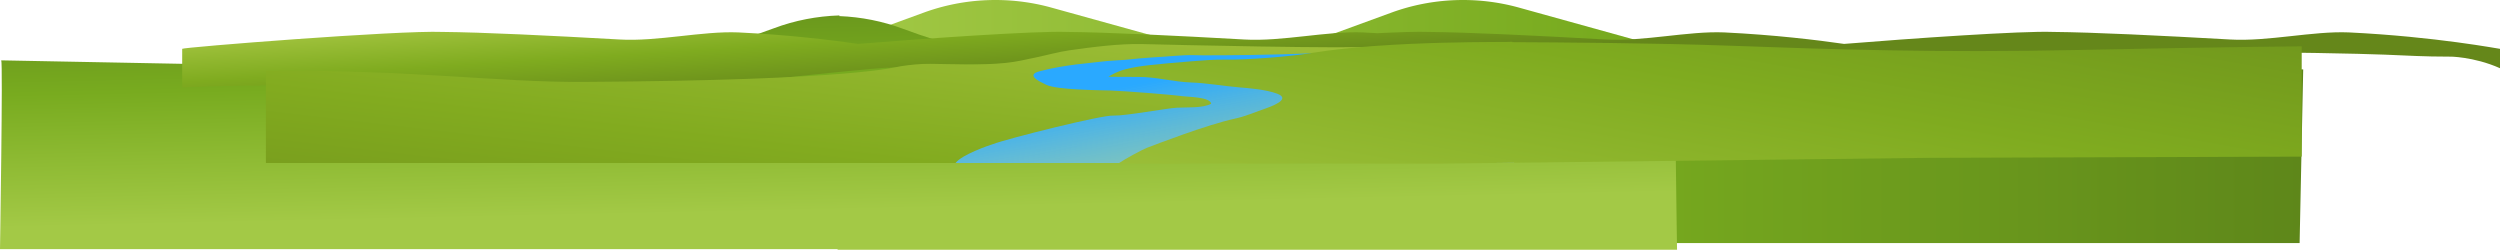 <svg id="Layer_1" data-name="Layer 1" xmlns="http://www.w3.org/2000/svg" xmlns:xlink="http://www.w3.org/1999/xlink" viewBox="0 0 12393.158 1237.917">
  <defs>
    <style>
      .cls-1 {
        fill: url(#Foliage_3);
      }

      .cls-2 {
        fill: url(#Foliage_3-2);
      }

      .cls-3 {
        fill: url(#Foliage_3-3);
      }

      .cls-4 {
        fill: url(#Foliage_3-4);
      }

      .cls-5 {
        fill: url(#Foliage_9);
      }

      .cls-6 {
        fill: url(#linear-gradient);
      }

      .cls-7 {
        fill: url(#Foliage_2);
      }

      .cls-8 {
        fill: url(#Foliage_9-2);
      }
    </style>
    <linearGradient id="Foliage_3" data-name="Foliage 3" x1="3152.353" y1="641.459" x2="10487.823" y2="641.459" gradientUnits="userSpaceOnUse">
      <stop offset="0" stop-color="#a3c946"/>
      <stop offset="0.522" stop-color="#78ab1f"/>
      <stop offset="1" stop-color="#5e871a"/>
    </linearGradient>
    <linearGradient id="Foliage_3-2" x1="-918.835" y1="570.899" x2="-928.757" y2="105.662" xlink:href="#Foliage_3"/>
    <linearGradient id="Foliage_3-3" x1="7382.332" y1="555.705" x2="7373.186" y2="126.848" xlink:href="#Foliage_3"/>
    <linearGradient id="Foliage_3-4" x1="3229.741" y1="1080.611" x2="3202.739" y2="-185.516" xlink:href="#Foliage_3"/>
    <linearGradient id="Foliage_9" data-name="Foliage 9" x1="5685.438" y1="-160.581" x2="5715.644" y2="332.761" gradientUnits="userSpaceOnUse">
      <stop offset="0" stop-color="#aac946"/>
      <stop offset="0.522" stop-color="#7fab1f"/>
      <stop offset="1" stop-color="#65871a"/>
    </linearGradient>
    <linearGradient id="linear-gradient" x1="5914.378" y1="363.403" x2="6140.567" y2="1547.566" gradientUnits="userSpaceOnUse">
      <stop offset="0" stop-color="#2aa9ff"/>
      <stop offset="1" stop-color="#fff" stop-opacity="0"/>
    </linearGradient>
    <linearGradient id="Foliage_2" data-name="Foliage 2" x1="3240.093" y1="-513.654" x2="2953.374" y2="1969.17" gradientUnits="userSpaceOnUse">
      <stop offset="0" stop-color="#adc946"/>
      <stop offset="0.522" stop-color="#82ab1f"/>
      <stop offset="1" stop-color="#68871a"/>
    </linearGradient>
    <linearGradient id="Foliage_9-2" x1="7295.05" y1="1888.571" x2="7792.52" y2="-890.077" xlink:href="#Foliage_9"/>
  </defs>
  <title>b142fdce-d3d8-4370-982f-30039ef67fda</title>
  <path class="cls-1" d="M7799.01,365.83a4196.443,4196.443,0,0,1-580.185-117.514L6600.064,76.684c-207.927-57.675-430.054-48.946-632.1,24.812L5471.353,282.917v81.53a4191.67,4191.67,0,0,1-570.1-116.13L4282.306,76.684C4074.379,19.009,3851.631,27.737,3649.58,101.5L3152.353,282.917v961h7317.631l17.839-860.7Z" transform="translate(929.805 -39)"/>
  <g>
    <path class="cls-2" d="M-923.914,338.273l.236,0A.157.157,0,0,0-923.914,338.273Z" transform="translate(929.805 -39)"/>
    <path class="cls-3" d="M7377.641,341.278l.236,0A.157.157,0,0,0,7377.641,341.278Z" transform="translate(929.805 -39)"/>
    <path class="cls-4" d="M7383.768,1276.917s-14.916-927.707-6.127-935.7L4906.9,388.368c-465.9,24.757-931.24-46.218-1360.766-206.76-100.009-37.38-206.586-58.56-314.785-62.826v-3.315h0c-111.2,3.443-220.826,24.769-323.528,63.155C2478.3,339.165,2012.958,410.155,1547.059,385.4L-923.678,338.219c8.788,7.991-6.127,935.7-6.127,935.7H3222.353v3Z" transform="translate(929.805 -39)"/>
  </g>
  <path class="cls-5" d="M10713.489,199.626c-178.407-7.389-399.9,45.988-588.166,35.137-347.026-19.634-679.02-35.736-878.58-37.526-151.26-5.937-704.291,32.438-1035.028,59.391-134.256-19.349-345.754-45.025-594.671-57-178.406-7.389-399.836,45.988-588.1,35.137-347.026-19.634-679.191-35.736-878.75-37.526-48.949-1.921-139.98.8-251.942,6.269q-35.313-2.117-71.765-3.881c-178.406-7.389-399.9,45.988-588.166,35.137-347.026-19.634-679.02-35.736-878.579-37.526-151.26-5.937-704.291,32.438-1035.028,59.391-134.256-19.349-345.754-45.025-594.671-57-178.406-7.389-399.836,45.988-588.1,35.137-347.026-19.634-679.191-35.736-878.75-37.526C1043.22,188.6-26.647,273.688-26.647,281.063V472.917c290-22.083,2409-14.824,2409,12,101-7.743,933.7-103.455,1090.977-110.509,2.119.92,4.023,1.854,6.023,2.8v-3.089c290-12.92,621.709-22.438,808.494-20.547,143.458,1.26,392.646-41.493,572.506-55.343v99.013c290-22.083,928.438-46.6,1218.182-43.67,82.51.724,200.03-13.111,319.219-27.633,45.357,6.727,110.925,20.987,178.6,51.269V305.1c66.5-6.893,127.648-11.554,176.509-11.1,961.593,6.767,1067.491,17.482,1204.491,22.782v80.467c101-7.743,245.7-15.785,402.977-22.839,2.12.92,4.023,1.854,6.023,2.8v-3.089c290-12.92,621.709-22.438,808.494-20.547,173.3,1.522,500.909-61.188,674.186-59.579,1273.024,8.959,1046.458,24.837,1377.206,25.91-20.8.141,104.114-2.208,237.114,57.3V281.095C11463.353,282.159,11144.438,220.363,10713.489,199.626Z" transform="translate(929.805 -39)"/>
  <polygon class="cls-6" points="7505.872 808.087 7505.872 242.063 5805.961 253.593 5178.898 298.598 4384.647 808.087 7505.872 808.087"/>
  <path class="cls-7" d="M3807.2,847.087c29.842-40.948,165.425-87.736,186.16-94.017,68.716-26.06,541.849-145.837,597.489-141.061,58.25,1.821,260.389-36.105,313.751-39.127,50.167-2.886,126.3,3.4,169.507-19.546-4.082-33.809-114.6-33.673-139.932-37.227-59-8.3-298.307-26.561-359.663-28.465-52-1.606-264.6-2.709-317.89-28.36-35.171-16.929-103.9-48.627-31.7-67.412,131.426-34.064,254.68-40.116,292.567-45.988,39.443-6.153,137.206-9.289,161.783-13.3,21.688-3.585,162.344-13.124,212.246-16.52,33.306-2.265,63.183-4.592,97.888-3.6,22.776,3.066,848.976-.176,907.8-42.953-114.192,12.641-1046.907-8.766-1162.55-12.051-118.762-2.754-248.114,14.875-362.759,30.805-51.871,7.213-116.778,25.136-166.39,35.371-52.821,10.89-95.748,21.89-150.607,27.3-126.538,12.53-247.63,5.687-373.211,4.451-49.52-.466-97.573,4.473-146.4,11.822-26.719,4.012-226.2,69.856-1572.931,77.7-430.9,2.508-832.048-60.154-1574.085-55.613V847.087Z" transform="translate(929.805 -39)"/>
  <path class="cls-8" d="M9382.39,286.621c-705.071,15-1238.834-2.972-1733.883-20.974-369.345-13.431-857.154-16.809-1081.154-17.659v-1.916c0,3.523-592.069-9.056-990.11,54.754-106.987,18.543-331.515,36.039-441.146,33.734-43.683-.813-110.381,4.187-156.359,8.005-173.583,14.356-263.249,22.251-329.11,39.417-49.366,12.843-85.735,37.451-85.735,37.451,0-.036,97.12,1.311,145.012.866,88.456-.954,177.922,24.675,263.537,27.56,79.687,2.626,158.235,17.478,238.12,24.054,56.6,4.662,134.893,11.185,189.872,31.487,74.2,27.489-34.034,65.45-64.461,75.835-49.221,16.969-94.624,37.143-144.8,47.884-136.385,29.222-394.815,128.689-435.321,144.293-24.769,9.513-104.46,52.573-143.878,78.676,431.761.19,1151.342.127,1586.392.064L8626,821.46l1854.355-6V268.591S10087.46,271.62,9382.39,286.621Z" transform="translate(929.805 -39)"/>
</svg>
